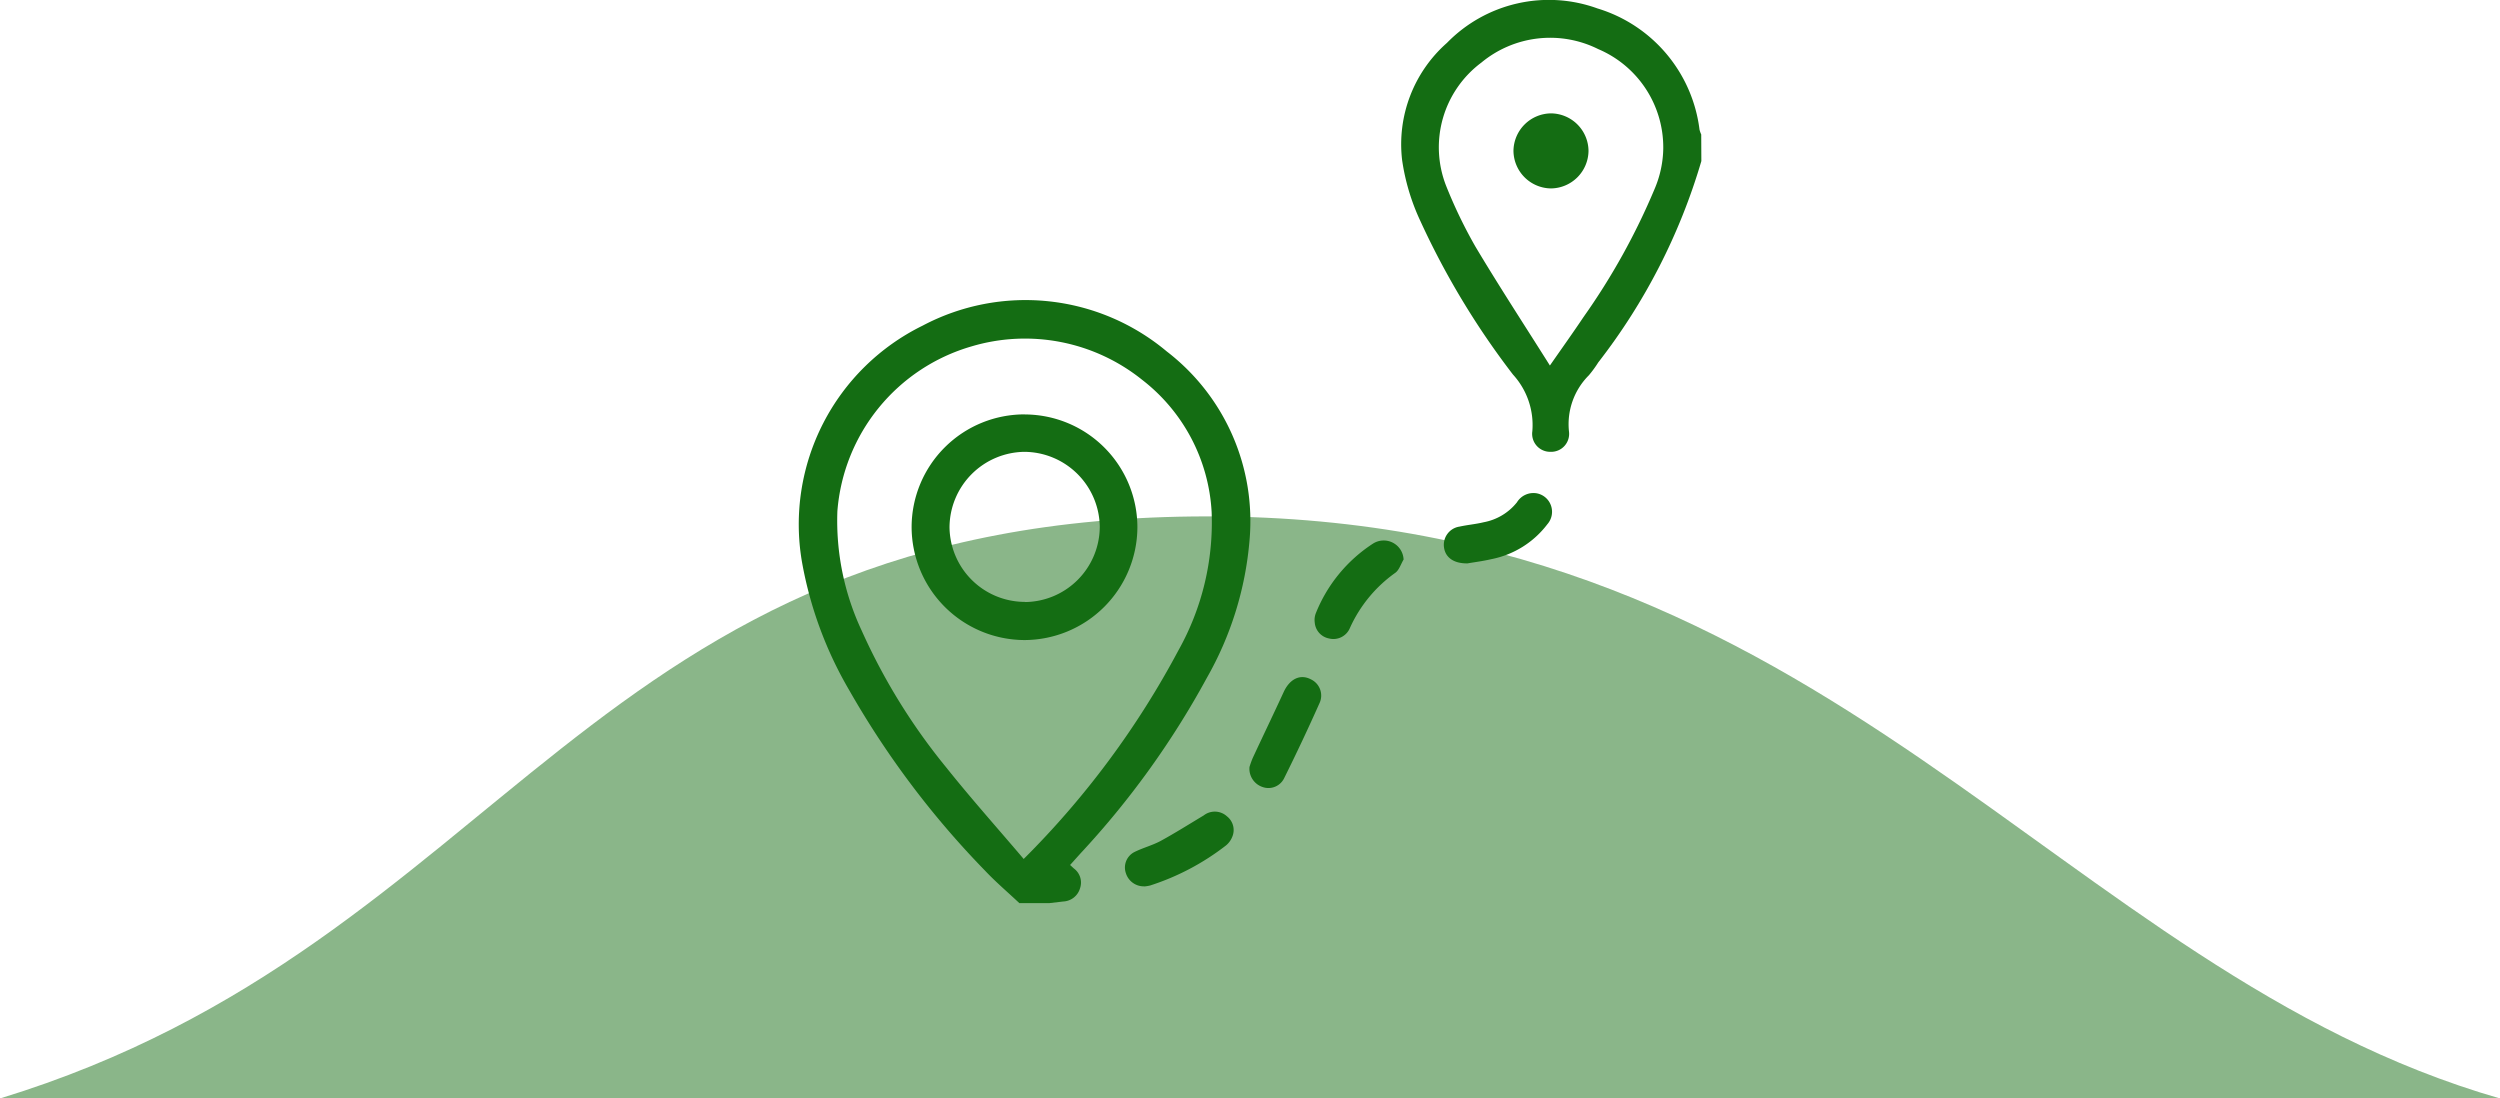 <svg xmlns="http://www.w3.org/2000/svg" width="120.303" height="52.858" viewBox="0 0 120.303 52.858">
  <g id="Group_1178" data-name="Group 1178" transform="translate(-662.795 -3085.5)">
    <path id="Path_783" data-name="Path 783" d="M12372.653,14979.013c24.526-7.5,28.049-28.01,58.125-28.01s40.8,21.863,62.178,28.01Z" transform="translate(-11709.858 -11840.654)" fill="#8ab689"/>
    <g id="invest-4-d07ffd83b1d8e731c95662f28b114db9017722f3484f334469e19263b872c9a0" transform="translate(2463.947 1153.281)">
      <path id="Path_757" data-name="Path 757" d="M-1752.1,2097.258c-.552-.52-1.134-1.014-1.653-1.564a42.827,42.827,0,0,1-6.533-8.681,18.678,18.678,0,0,1-2.28-6.207,10.651,10.651,0,0,1,5.811-11.336,10.579,10.579,0,0,1,11.747,1.239,10.3,10.3,0,0,1,3.984,9.1,16.052,16.052,0,0,1-2.059,6.62,41.394,41.394,0,0,1-6.075,8.438l-.5.556c.069.062.125.116.181.167a.842.842,0,0,1,.3.947.885.885,0,0,1-.809.643l-.668.078Zm.207-2.122a42.016,42.016,0,0,0,7.446-10.037,12.579,12.579,0,0,0,1.6-6.667,8.63,8.63,0,0,0-3.354-6.364,9,9,0,0,0-8.2-1.6,8.98,8.98,0,0,0-6.455,7.927,12.461,12.461,0,0,0,1.17,5.751,29.282,29.282,0,0,0,4.063,6.577c1.188,1.489,2.457,2.91,3.732,4.411Z" transform="translate(0 -121.58)" fill="#146d13"/>
      <path id="Path_758" data-name="Path 758" d="M-1475.489,1939.971a29.184,29.184,0,0,1-4.961,9.688,5.491,5.491,0,0,1-.449.616,3.324,3.324,0,0,0-.959,2.716.865.865,0,0,1-.221.691.864.864,0,0,1-.67.279.867.867,0,0,1-.665-.292.865.865,0,0,1-.208-.7,3.6,3.6,0,0,0-.931-2.725,38.334,38.334,0,0,1-4.453-7.381,10.405,10.405,0,0,1-.882-2.937,6.505,6.505,0,0,1,2.157-5.643,6.853,6.853,0,0,1,7.243-1.658,6.993,6.993,0,0,1,4.911,5.834,1.49,1.49,0,0,0,.082.232Zm-7.29,9.84c.591-.849,1.115-1.583,1.617-2.332a32.224,32.224,0,0,0,3.425-6.171,5.146,5.146,0,0,0,.415-1.927,5.138,5.138,0,0,0-3.131-4.8,5.183,5.183,0,0,0-5.624.652,5.083,5.083,0,0,0-1.7,5.914,23.177,23.177,0,0,0,1.413,2.934c1.137,1.907,2.355,3.77,3.585,5.724Z" transform="translate(-243.792 0)" fill="#146d13"/>
      <path id="Path_759" data-name="Path 759" d="M-1524.923,2177.989c-.132.219-.216.514-.407.643a6.568,6.568,0,0,0-2.173,2.644.861.861,0,0,1-1.012.509.847.847,0,0,1-.683-.768.887.887,0,0,1,.055-.453,7.158,7.158,0,0,1,2.747-3.342.959.959,0,0,1,.959-.043.959.959,0,0,1,.515.811Z" transform="translate(-208.687 -218.843)" fill="#146d13"/>
      <path id="Path_760" data-name="Path 760" d="M-1469.466,2158.916c-.675.011-1.063-.291-1.132-.753a.883.883,0,0,1,.159-.664.881.881,0,0,1,.584-.353c.386-.085.782-.117,1.164-.21a2.666,2.666,0,0,0,1.6-.959.93.93,0,0,1,.947-.434.9.9,0,0,1,.692.593.906.906,0,0,1-.174.894,4.46,4.46,0,0,1-2.705,1.684C-1468.758,2158.814-1469.195,2158.865-1469.466,2158.916Z" transform="translate(-261.064 -199.586)" fill="#146d13"/>
      <path id="Path_761" data-name="Path 761" d="M-1558.656,2243.292a4.116,4.116,0,0,1,.159-.441c.492-1.058,1-2.11,1.487-3.169.293-.634.8-.876,1.309-.608a.864.864,0,0,1,.446.492.862.862,0,0,1-.036.663q-.807,1.811-1.689,3.585a.841.841,0,0,1-1.038.444A.927.927,0,0,1-1558.656,2243.292Z" transform="translate(-182.369 -274.164)" fill="#146d13"/>
      <path id="Path_762" data-name="Path 762" d="M-1614.116,2303.484a.9.9,0,0,1-.878-.621.836.836,0,0,1,.387-1.02c.413-.21.875-.326,1.28-.543.7-.382,1.382-.814,2.07-1.226a.87.87,0,0,1,1.13.047.835.835,0,0,1,.239,1,1.012,1.012,0,0,1-.3.4,11.872,11.872,0,0,1-3.646,1.923,1.883,1.883,0,0,1-.281.045Z" transform="translate(-131.975 -328.613)" fill="#146d13"/>
      <path id="Path_763" data-name="Path 763" d="M-1706.2,2119.969a5.433,5.433,0,0,1,5.409,5.433,5.451,5.451,0,0,1-5.433,5.423,5.45,5.45,0,0,1-5.432-5.459,5.432,5.432,0,0,1,5.456-5.4Zm-.011,9.027a3.634,3.634,0,0,0,3.609-3.622,3.65,3.65,0,0,0-3.621-3.606,3.651,3.651,0,0,0-3.609,3.621,3.633,3.633,0,0,0,3.624,3.6Z" transform="translate(-45.628 -167.806)" fill="#146d13"/>
      <path id="Path_764" data-name="Path 764" d="M-1437.283,1983.6a1.821,1.821,0,0,1,1.8,1.811,1.827,1.827,0,0,1-1.811,1.8,1.826,1.826,0,0,1-1.8-1.811,1.825,1.825,0,0,1,1.813-1.8Z" transform="translate(-289.228 -45.925)" fill="#146d13"/>
    </g>
  </g>
</svg>
